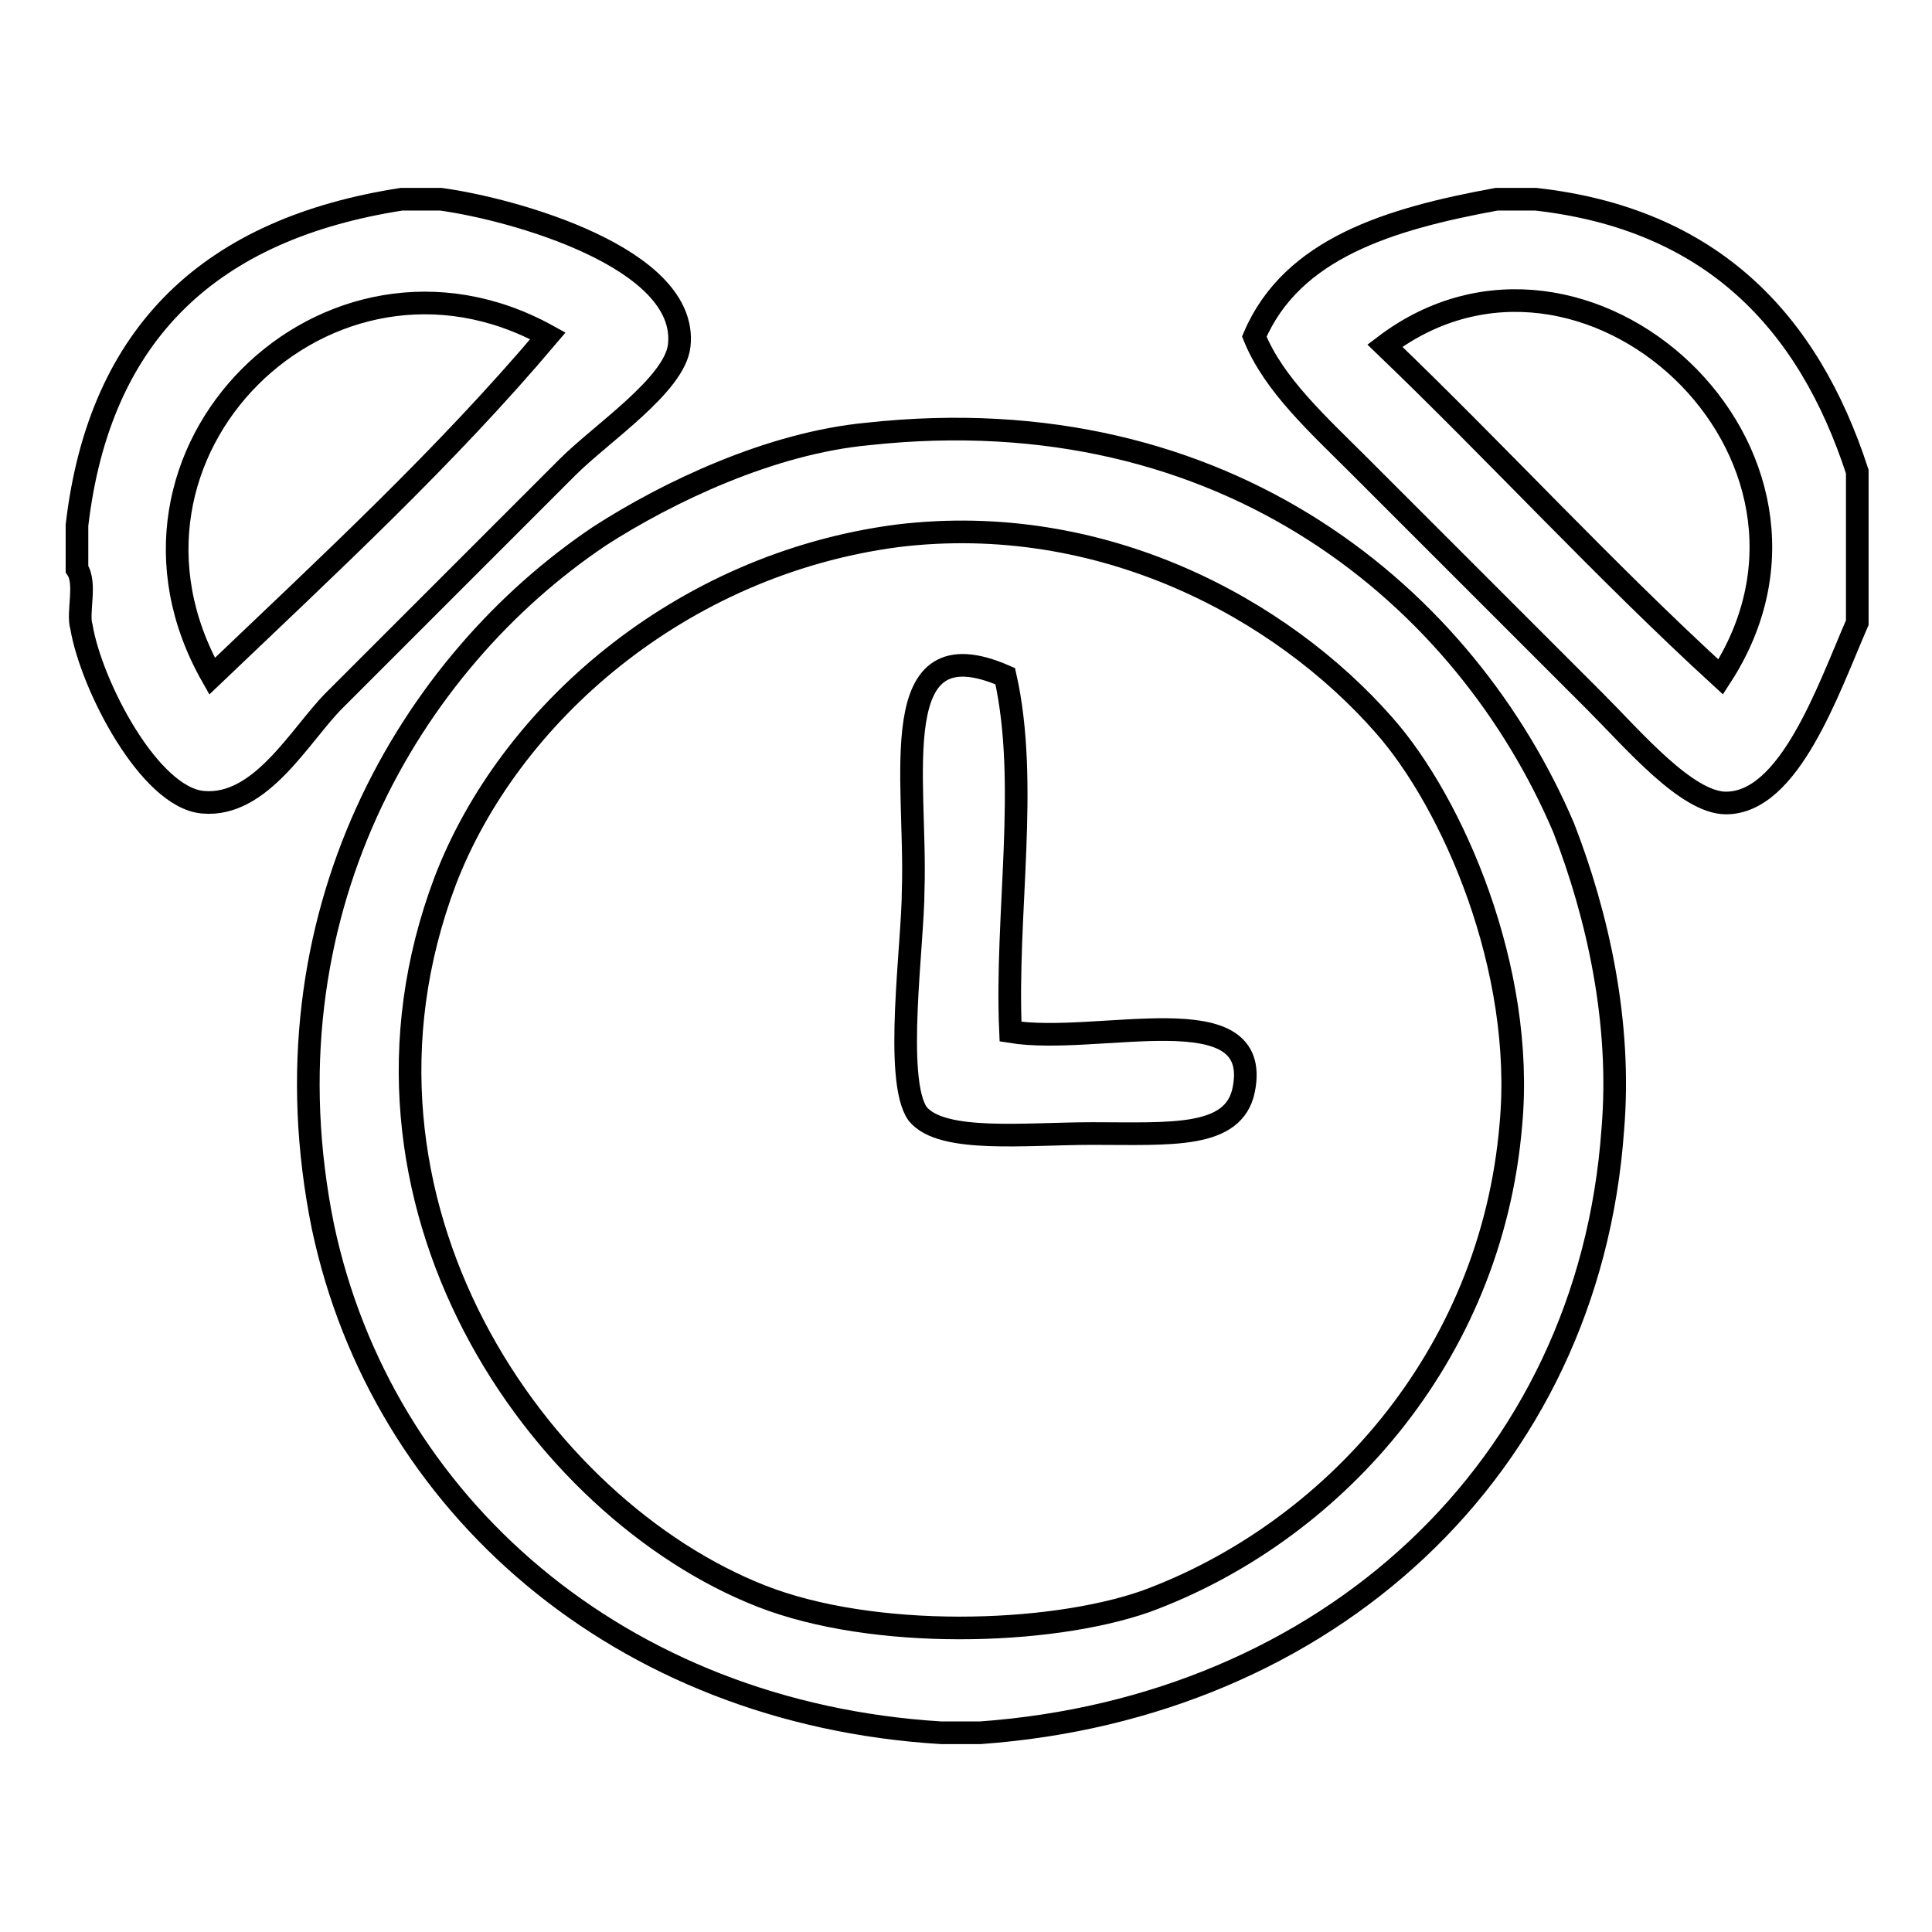 <?xml version="1.0" encoding="utf-8"?>
<!-- Svg Vector Icons : http://www.onlinewebfonts.com/icon -->
<!DOCTYPE svg PUBLIC "-//W3C//DTD SVG 1.1//EN" "http://www.w3.org/Graphics/SVG/1.1/DTD/svg11.dtd">
<svg version="1.1" xmlns="http://www.w3.org/2000/svg" xmlns:xlink="http://www.w3.org/1999/xlink" x="0px" y="0px" viewBox="0 0 256 256" enable-background="new 0 0 256 256" xml:space="preserve">
<g><g><path stroke-width="3" fill-opacity="0" stroke="#000000"  d="M53.2,26.4c1.9,0,3.2,0,5.2,0C68,27.7,91.3,34.2,90,45.8c-0.6,5.2-10.3,11.6-14.8,16.1c-11,11-19.3,19.3-30.9,30.9c-4.5,4.5-9.7,14.2-17.4,13.5c-7.1-0.6-14.8-15.5-16.1-23.2c-0.6-1.9,0.7-5.8-0.6-7.7c0-1.9,0-3.9,0-5.8C13.2,43.9,28.1,30.3,53.2,26.4z M28.1,89.6c15.5-14.8,30.9-29,44.5-45.1C43.5,28.4,11.3,60,28.1,89.6z"/><path stroke-width="3" fill-opacity="0" stroke="#000000"  d="M198.3,26.4c1.9,0,3.2,0,5.2,0c23.2,2.6,36.1,16.1,42.6,36.1c0,6.5,0,13.5,0,20c-3.9,9-9,23.9-17.4,23.9c-5.2,0-12.3-8.4-17.4-13.5c-11.6-11.6-20.6-20.6-30.9-30.9c-5.8-5.8-11.6-11-14.2-17.4C171.2,32.9,184.1,29,198.3,26.4z M183.5,45.8c14.8,14.2,29,29.7,44.5,43.9C247.3,60,209.9,25.8,183.5,45.8z"/><path stroke-width="3" fill-opacity="0" stroke="#000000"  d="M129.9,229.6c-1.9,0-3.2,0-5.2,0c-42.6-2.6-74.1-30.3-81.9-67c-8.4-41.3,11.6-74.8,36.7-91.6c9-5.8,22.6-12.3,35.5-13.5c47.7-5.2,79.3,21.9,92.2,52.2c4.5,11.6,7.7,25.8,6.5,40C210.5,194.7,175.7,226.3,129.9,229.6z M59,116.7c-16.1,42.6,12.3,83.2,41.9,94.8c14.8,5.8,38,5.2,50.9,0.7c24.5-9,45.8-32.2,48.4-63.2c1.9-20.6-7.7-42.6-16.8-52.9c-13.6-15.5-37.4-28.4-64.5-25.1C90,74.8,67.4,94.8,59,116.7z"/><path stroke-width="3" fill-opacity="0" stroke="#000000"  d="M133.2,89.6c3.2,14.2,0,31.6,0.7,47.1c11.6,1.9,33.5-5.2,30.9,7.7c-1.3,6.5-9.7,5.8-20,5.8c-9,0-20,1.3-23.2-2.6c-3.2-4.5-0.6-22.6-0.6-29.7C121.5,103.2,117,82.5,133.2,89.6z"/></g></g>
</svg>
